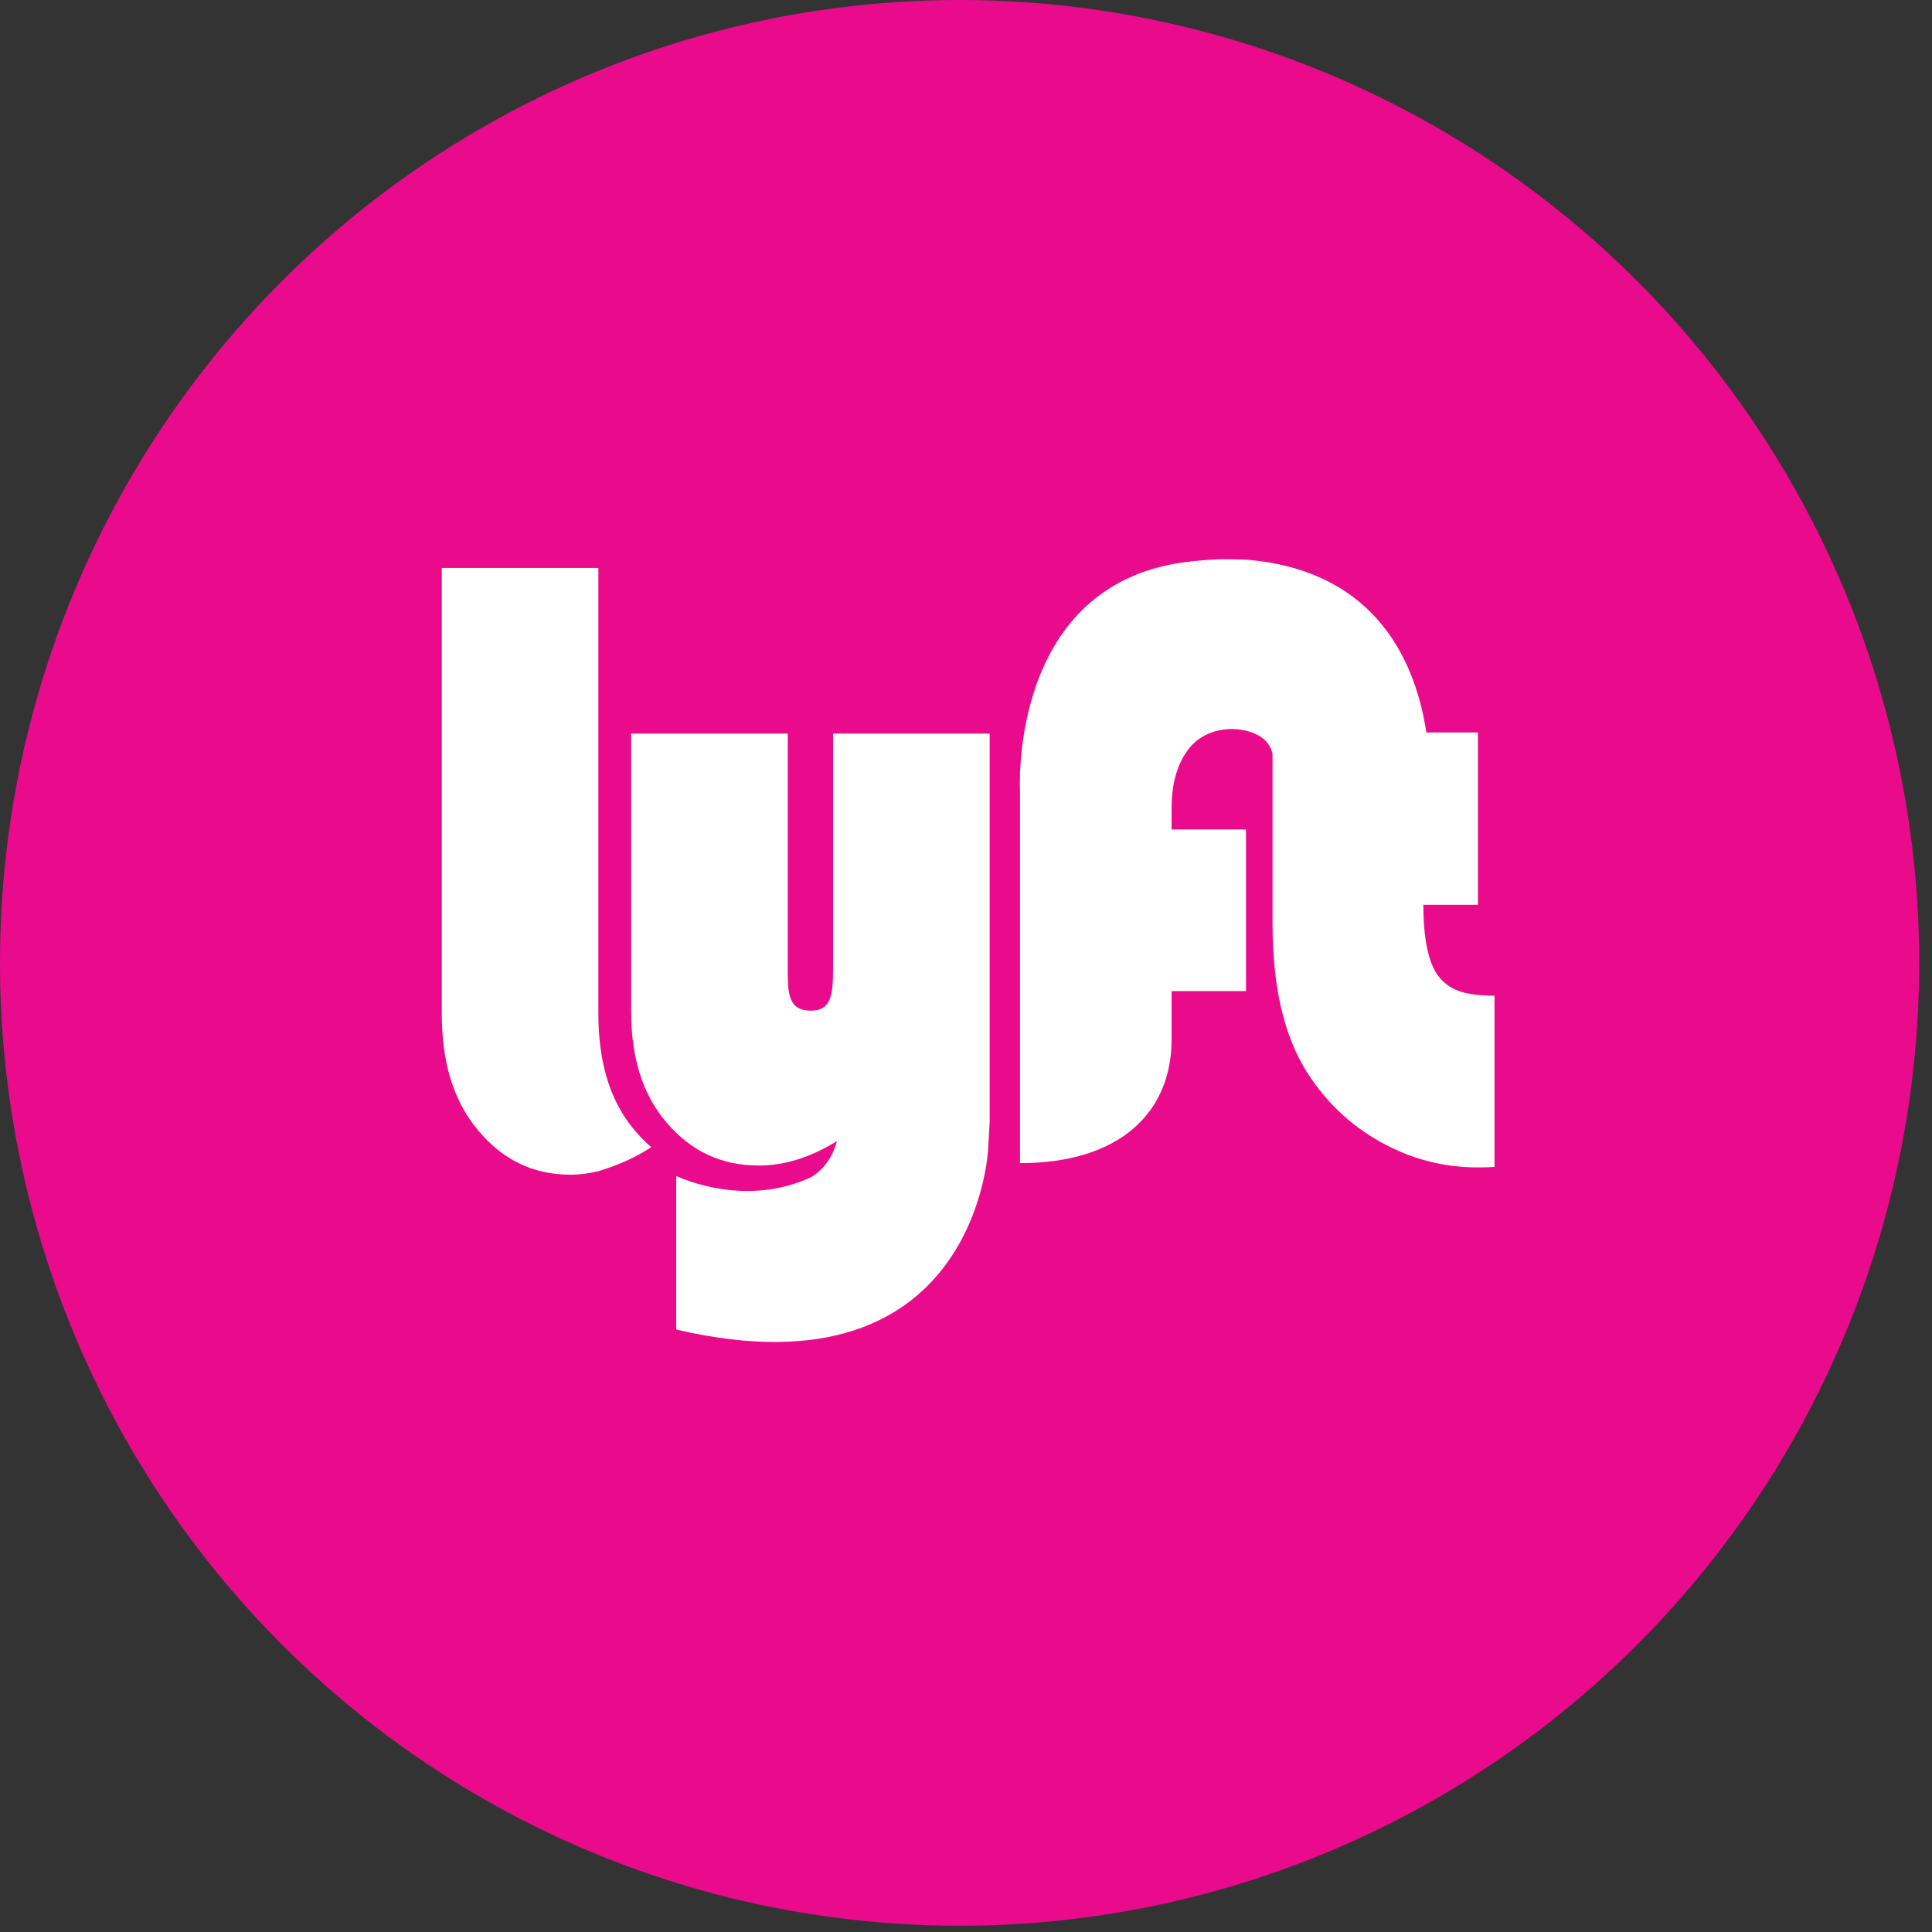 <svg width="76" height="76" viewBox="0 0 76 76" fill="none" xmlns="http://www.w3.org/2000/svg">
<rect x="0" y="0" width="76" height="76" fill="#333333" stroke="none"/>
<ellipse cx="37.748" cy="37.877" rx="37.748" ry="37.877" fill="#EA0B8C"/>
<path d="M25.618 45.123C25.371 44.913 25.145 44.681 24.918 44.407C23.942 43.215 23.538 41.697 23.538 39.852V22.342H17.379V39.863C17.379 41.708 17.793 43.226 18.768 44.417C19.744 45.608 20.946 46.209 22.444 46.209C22.789 46.209 23.154 46.167 23.518 46.072L23.538 46.104V46.072C24.13 45.893 24.938 45.587 25.618 45.123Z" fill="white"/>
<path d="M56.582 38.396C56.178 37.88 55.991 36.867 55.991 35.592H58.139V28.813H56.109C55.725 26.273 54.296 22.435 49.004 22.014C49.004 22.014 48.373 21.992 47.89 22.003C47.506 22.014 46.934 22.077 46.934 22.077C39.632 22.783 40.125 31.143 40.125 31.143C40.125 31.143 40.125 44.226 40.125 45.755C44.096 45.755 46.087 43.72 46.087 40.895C46.087 39.619 46.087 38.986 46.087 38.986H49.014V32.63H46.087V31.776C46.087 30.785 46.333 30.015 46.747 29.477C47.151 28.95 47.742 28.687 48.472 28.676C48.965 28.687 49.861 28.855 50.048 29.614L50.058 29.678V36.309C50.058 38.744 50.482 40.694 51.408 42.17C52.138 43.319 53.084 44.236 54.286 44.911C55.489 45.586 56.76 45.923 58.12 45.923C58.267 45.923 58.544 45.923 58.79 45.902V39.166C57.528 39.166 56.986 38.913 56.582 38.396Z" fill="white"/>
<path d="M38.931 28.855H32.771V38.133C32.771 39.208 32.663 39.756 31.904 39.756C31.116 39.756 30.988 39.261 30.988 38.28V28.855H24.828V39.788C24.828 41.548 25.242 43.003 26.208 44.142C27.174 45.28 28.366 45.849 29.854 45.849C30.859 45.849 31.874 45.533 32.919 44.89C32.899 44.974 32.88 45.048 32.85 45.122C32.742 45.428 32.485 45.955 31.914 46.303C29.371 47.494 26.878 46.387 26.602 46.261V52.301C26.622 52.301 26.632 52.312 26.651 52.312C38.438 55.042 38.871 45.196 38.871 45.196L38.931 44.131V28.855Z" fill="white"/>
</svg>
